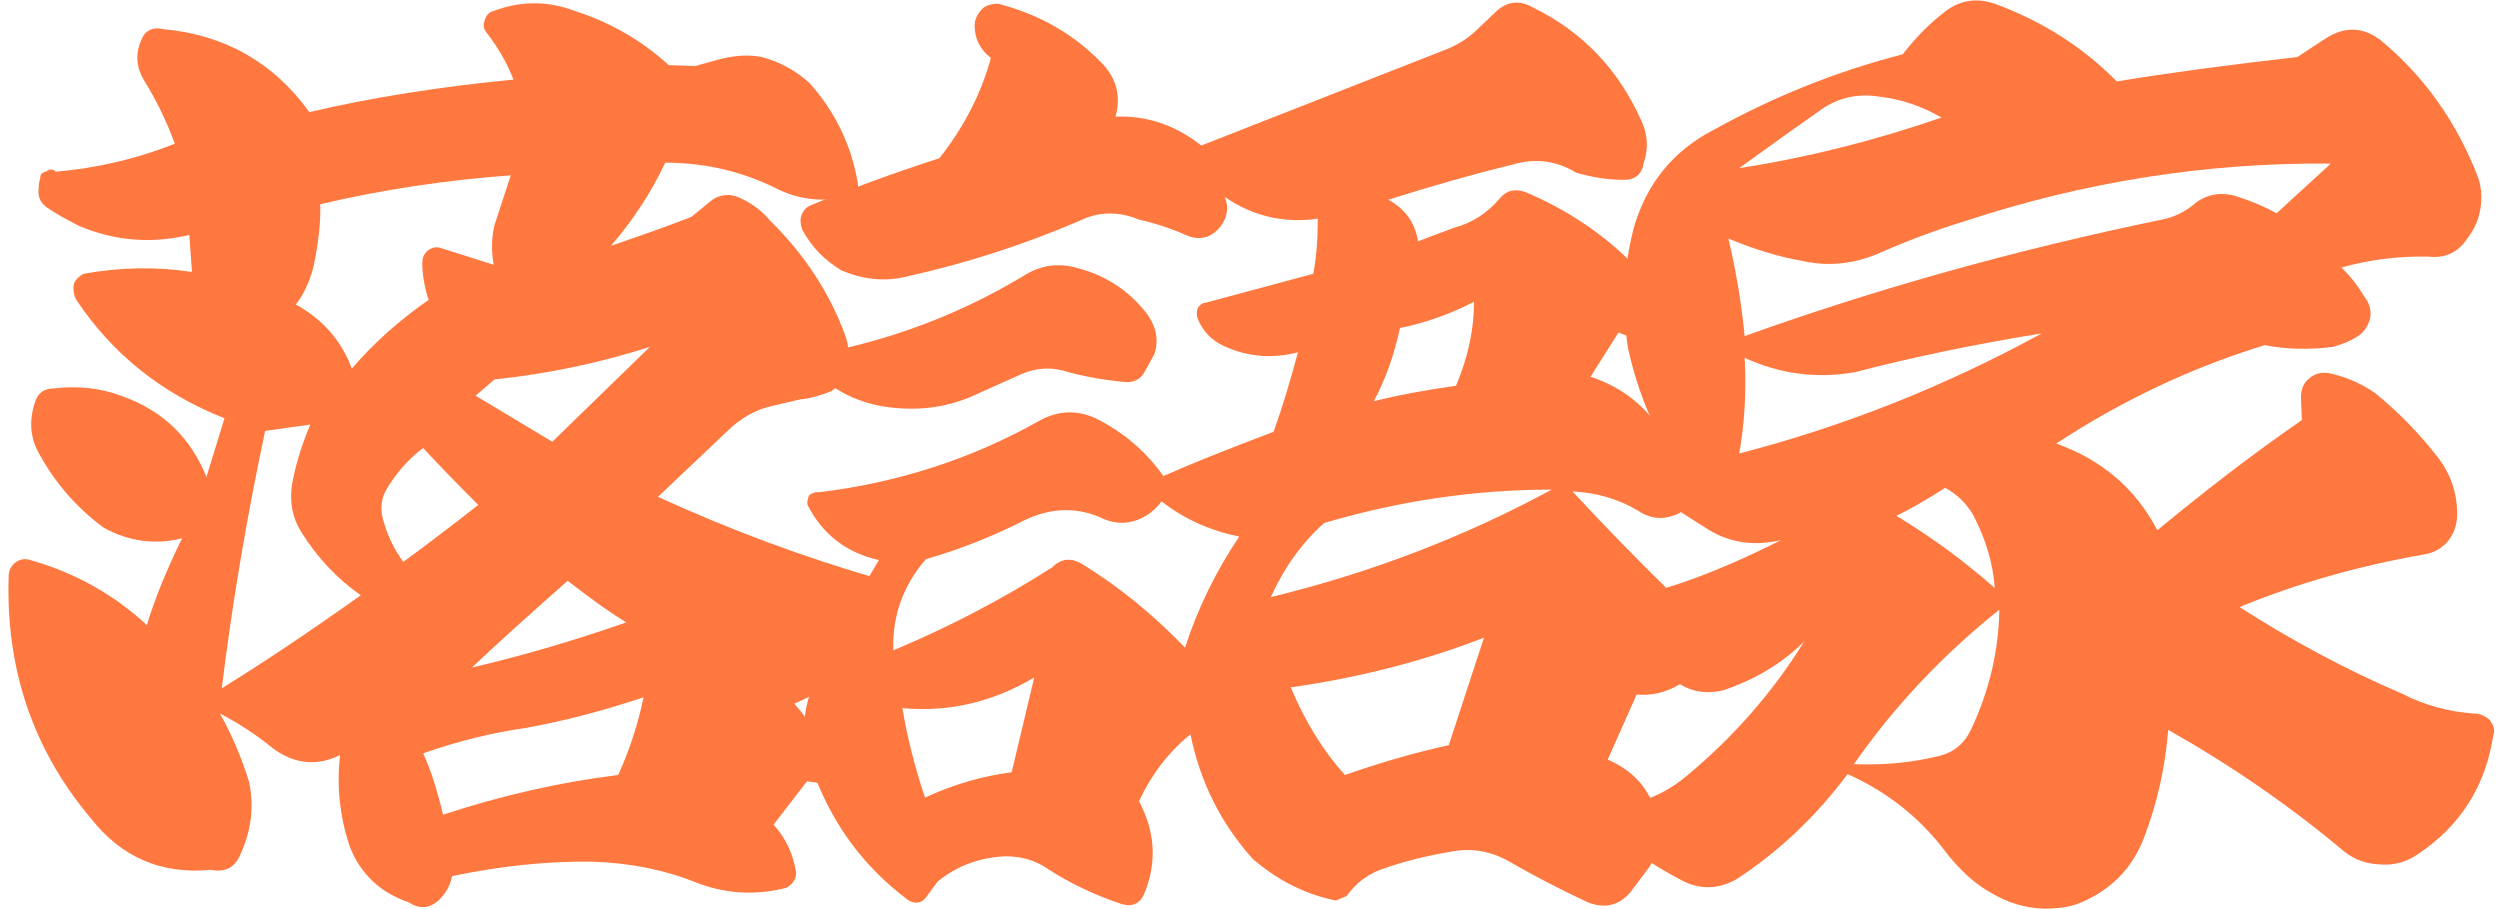 <svg width="209" height="76" viewBox="0 0 209 76" fill="none" xmlns="http://www.w3.org/2000/svg">
<path d="M158.536 43.121C161.455 44.883 164.198 46.896 166.765 49.161C166.614 47.098 166.01 45.059 164.953 43.046C164.399 42.09 163.619 41.334 162.613 40.781C161.052 41.788 159.693 42.568 158.536 43.121ZM167.142 50.973C162.411 54.748 158.36 59.051 154.987 63.883C157.454 63.984 159.819 63.758 162.084 63.204C163.342 62.902 164.248 62.147 164.802 60.939C166.312 57.718 167.092 54.396 167.142 50.973ZM145.399 14.055C150.986 13.199 156.623 11.79 162.311 9.827C160.65 8.87 158.938 8.292 157.177 8.09C155.365 7.788 153.729 8.141 152.269 9.147C150.256 10.556 147.966 12.192 145.399 14.055ZM145.399 37.912C154.157 35.647 162.587 32.3 170.691 27.871C165.104 28.777 159.895 29.859 155.063 31.117C151.842 31.671 148.771 31.268 145.852 29.909C146.003 32.728 145.852 35.395 145.399 37.912ZM145.852 28.097C156.925 24.121 168.552 20.875 180.732 18.358C181.789 18.157 182.745 17.678 183.601 16.924C184.658 16.169 185.841 16.017 187.149 16.471C188.257 16.823 189.314 17.276 190.32 17.829L194.85 13.677C184.482 13.576 174.264 15.187 164.198 18.509C161.883 19.214 159.467 20.12 156.95 21.227C154.887 22.082 152.823 22.284 150.759 21.831C148.746 21.479 146.657 20.849 144.493 19.943C145.147 22.712 145.6 25.43 145.852 28.097ZM159.064 4.542C160.121 3.183 161.228 2.05 162.386 1.144C163.695 0.037 165.154 -0.24 166.765 0.314C170.741 1.774 174.139 3.938 176.957 6.807C181.235 6.102 186.269 5.423 192.057 4.768L194.473 3.183C196.083 2.176 197.618 2.252 199.078 3.409C202.702 6.429 205.395 10.229 207.156 14.81C207.509 15.816 207.534 16.898 207.232 18.056C207.031 18.761 206.653 19.465 206.099 20.17C205.344 21.177 204.313 21.604 203.004 21.453C200.538 21.403 198.122 21.705 195.756 22.359C196.511 23.114 197.14 23.92 197.644 24.775C198.046 25.279 198.222 25.832 198.172 26.436C198.071 27.04 197.795 27.544 197.342 27.946C196.738 28.399 195.958 28.752 195.001 29.003C192.988 29.255 191.101 29.204 189.339 28.852C183.249 30.715 177.435 33.458 171.899 37.081C175.724 38.441 178.543 40.856 180.355 44.329C184.482 40.907 188.508 37.837 192.434 35.118L192.359 33.231C192.359 32.526 192.585 31.998 193.038 31.646C193.491 31.243 194.045 31.092 194.699 31.193C196.109 31.495 197.392 32.048 198.55 32.854C200.412 34.364 202.098 36.075 203.608 37.987C204.816 39.447 205.42 41.108 205.42 42.97C205.42 43.876 205.143 44.657 204.589 45.311C204.036 45.915 203.356 46.267 202.551 46.368C197.115 47.324 192.006 48.784 187.225 50.747C191.604 53.565 196.134 55.981 200.815 57.994C202.677 58.951 204.69 59.504 206.854 59.655C207.307 59.655 207.735 59.832 208.138 60.184C208.49 60.637 208.591 61.065 208.44 61.467C207.786 65.746 205.672 69.067 202.098 71.433C201.142 72.087 200.085 72.364 198.927 72.264C197.77 72.213 196.763 71.836 195.907 71.131C191.478 67.406 186.596 64.034 181.261 61.014C181.009 64.185 180.329 67.205 179.222 70.074C178.215 72.691 176.353 74.528 173.635 75.585C172.931 75.837 171.999 75.963 170.842 75.963C169.282 75.913 167.797 75.46 166.387 74.604C165.129 73.899 163.921 72.817 162.764 71.358C160.599 68.438 157.831 66.224 154.459 64.714C151.791 68.287 148.671 71.232 145.097 73.547C143.587 74.352 142.102 74.377 140.643 73.623C138.025 72.264 135.635 70.603 133.47 68.64C133.37 68.338 133.319 68.086 133.319 67.885C133.521 67.583 133.747 67.432 133.999 67.432C136.666 67.432 139.032 66.551 141.096 64.789C144.971 61.568 148.218 57.843 150.835 53.616C149.023 55.428 146.783 56.786 144.116 57.693C142.505 58.095 141.096 57.793 139.888 56.786C137.774 55.075 135.735 53.54 133.772 52.181C133.521 52.03 133.395 51.778 133.395 51.426C133.496 51.023 133.722 50.822 134.074 50.822L140.643 48.708C143.26 47.802 146.003 46.619 148.872 45.16C146.657 45.663 144.669 45.386 142.908 44.329C140.089 42.568 137.749 41.007 135.886 39.648C135.836 39.598 135.811 39.523 135.811 39.422C135.811 39.271 135.861 39.195 135.962 39.195C137.371 38.793 138.73 38.591 140.039 38.591C138.227 35.924 136.918 32.778 136.113 29.154C135.559 25.832 135.71 22.485 136.566 19.113C137.623 15.388 139.837 12.645 143.21 10.884C148.293 8.065 153.578 5.951 159.064 4.542Z" fill="#FF783F"/>
<path d="M117.039 27.417C116.536 29.733 115.806 31.771 114.849 33.533C116.913 33.029 119.203 32.602 121.72 32.249C122.726 29.884 123.23 27.543 123.23 25.228C121.166 26.285 119.103 27.015 117.039 27.417ZM75.439 59.202C75.842 61.618 76.471 64.109 77.327 66.676C79.743 65.569 82.159 64.864 84.575 64.562L86.462 56.635C82.989 58.699 79.315 59.554 75.439 59.202ZM106.243 49.916C114.548 47.903 122.374 44.908 129.723 40.931C123.33 40.931 116.989 41.863 110.697 43.725C108.835 45.386 107.35 47.45 106.243 49.916ZM107.904 57.465C109.112 60.334 110.622 62.776 112.434 64.789C115.453 63.732 118.348 62.901 121.116 62.297L124.06 53.313C118.977 55.276 113.591 56.66 107.904 57.465ZM74.684 54.37C79.365 52.407 83.795 50.092 87.972 47.424C88.727 46.669 89.583 46.594 90.539 47.198C93.559 49.06 96.403 51.375 99.07 54.144C100.127 50.872 101.637 47.777 103.6 44.857C101.134 44.354 98.97 43.373 97.108 41.913C96.554 42.668 95.849 43.196 94.993 43.498C94.138 43.8 93.257 43.775 92.351 43.423C90.187 42.366 87.947 42.391 85.632 43.498C82.964 44.857 80.221 45.94 77.403 46.745C75.49 48.959 74.584 51.501 74.684 54.37ZM67.89 30.89C67.386 30.79 67.286 30.538 67.588 30.135C67.638 29.783 67.865 29.607 68.267 29.607C74.458 28.449 80.196 26.285 85.481 23.114C86.94 22.158 88.501 21.931 90.162 22.434C92.427 23.038 94.289 24.246 95.749 26.058C96.654 27.216 96.906 28.399 96.504 29.607L95.673 31.117C95.371 31.67 94.868 31.947 94.163 31.947C92.452 31.796 90.841 31.519 89.331 31.117C88.022 30.664 86.714 30.714 85.405 31.268L81.706 32.929C79.693 33.885 77.553 34.288 75.288 34.137C72.369 33.986 69.903 32.904 67.89 30.89ZM67.814 17.15C71.086 15.791 74.659 14.482 78.535 13.224C80.599 10.606 82.033 7.813 82.838 4.843C81.932 4.139 81.479 3.233 81.479 2.125C81.479 1.672 81.681 1.22 82.083 0.767C82.385 0.465 82.838 0.314 83.442 0.314C86.966 1.22 89.91 2.931 92.276 5.447C93.383 6.706 93.71 8.14 93.257 9.751C95.874 9.65 98.265 10.455 100.429 12.167L120.814 4.164C121.871 3.761 122.777 3.182 123.532 2.427L124.966 1.069C125.923 0.112 126.98 -0.039 128.137 0.616C132.264 2.629 135.284 5.775 137.197 10.053C137.751 11.21 137.826 12.393 137.423 13.601C137.272 14.557 136.719 15.036 135.762 15.036C134.454 15.036 133.12 14.834 131.761 14.432C130.1 13.425 128.338 13.198 126.476 13.752C123.356 14.507 119.883 15.489 116.057 16.697C117.467 17.452 118.297 18.609 118.549 20.169L121.569 19.037C123.079 18.634 124.362 17.804 125.419 16.546C125.973 15.891 126.703 15.74 127.609 16.093C131.736 17.854 135.158 20.346 137.876 23.567C138.833 24.574 139.261 25.832 139.16 27.342C139.16 27.593 139.034 27.845 138.782 28.097C138.581 28.248 138.304 28.323 137.952 28.323C137.096 28.374 136.215 28.198 135.309 27.795L132.969 31.494C135.586 32.35 137.625 33.961 139.084 36.326C139.99 38.088 140.619 39.824 140.972 41.535C141.072 41.938 140.997 42.29 140.745 42.592C140.544 42.844 140.242 43.02 139.839 43.121C138.833 43.473 137.851 43.322 136.895 42.668C135.284 41.712 133.472 41.183 131.459 41.083C134.076 43.901 136.618 46.518 139.084 48.934C140.594 50.495 141.525 52.357 141.878 54.521L141.576 55.729C141.374 56.383 140.972 56.887 140.368 57.239C139.261 57.893 138.078 58.17 136.819 58.069L134.403 63.505C136.769 64.512 138.178 66.274 138.631 68.79C138.883 70.149 138.631 71.382 137.876 72.49L136.291 74.604C135.335 75.711 134.152 75.988 132.743 75.434C130.478 74.377 128.338 73.27 126.325 72.112C124.715 71.156 123.028 70.854 121.267 71.206C119.153 71.558 117.19 72.062 115.378 72.716C114.22 73.169 113.289 73.899 112.585 74.906L111.679 75.283C109.162 74.78 106.847 73.622 104.733 71.81C102.065 68.841 100.329 65.368 99.523 61.391C97.711 62.851 96.277 64.713 95.22 66.978C96.579 69.545 96.73 72.112 95.673 74.679C95.321 75.535 94.692 75.837 93.785 75.585C91.521 74.83 89.457 73.849 87.595 72.641C86.588 71.936 85.405 71.584 84.046 71.584C81.882 71.684 79.995 72.389 78.384 73.698L77.553 74.83C77.151 75.484 76.622 75.635 75.968 75.283C72.042 72.364 69.299 68.539 67.739 63.807C66.984 61.542 67.084 59.328 68.041 57.164C69.551 53.791 71.363 50.344 73.477 46.82C70.759 46.216 68.77 44.681 67.512 42.215C67.462 41.963 67.512 41.687 67.663 41.385C67.965 41.183 68.217 41.108 68.418 41.158C75.112 40.353 81.303 38.339 86.991 35.118C88.501 34.313 90.036 34.263 91.596 34.967C93.911 36.125 95.799 37.735 97.258 39.799C99.523 38.792 102.594 37.559 106.469 36.1C107.174 34.137 107.853 31.922 108.508 29.456C106.343 30.009 104.28 29.833 102.317 28.927C101.31 28.474 100.58 27.719 100.127 26.662C100.027 26.36 100.027 26.058 100.127 25.756C100.329 25.454 100.555 25.303 100.807 25.303L109.791 22.887C110.043 21.529 110.169 19.993 110.169 18.282C107.35 18.685 104.758 18.081 102.392 16.47C102.745 17.326 102.619 18.156 102.015 18.962C101.26 19.867 100.354 20.119 99.297 19.716C97.938 19.113 96.579 18.66 95.22 18.358C93.509 17.653 91.873 17.678 90.313 18.433C85.632 20.446 80.8 22.007 75.817 23.114C74.005 23.567 72.168 23.391 70.306 22.585C68.896 21.73 67.814 20.597 67.059 19.188C66.908 18.735 66.883 18.358 66.984 18.056C67.135 17.603 67.412 17.301 67.814 17.15Z" fill="#FF783F"/>
<path d="M39.454 55.804C43.581 54.848 47.885 53.59 52.364 52.029C51.307 51.425 49.671 50.268 47.457 48.556C44.085 51.526 41.417 53.942 39.454 55.804ZM35.377 37.458C34.27 38.264 33.288 39.346 32.433 40.705C31.829 41.611 31.728 42.642 32.131 43.8C32.483 44.958 33.011 46.015 33.716 46.971C35.377 45.763 37.466 44.178 39.983 42.215C38.221 40.453 36.686 38.867 35.377 37.458ZM39.756 33.079C43.179 35.143 45.318 36.426 46.173 36.93L54.327 29.002C50.049 30.361 45.72 31.267 41.342 31.72L39.756 33.079ZM35.377 62.977C35.981 64.285 36.535 65.996 37.038 68.11C41.92 66.5 46.803 65.392 51.685 64.788C52.641 62.675 53.346 60.51 53.799 58.296C50.326 59.453 47.029 60.309 43.908 60.863C41.09 61.265 38.246 61.97 35.377 62.977ZM22.165 36.024C20.605 43.372 19.397 50.544 18.541 57.541C21.964 55.427 25.839 52.835 30.168 49.764C28.205 48.405 26.544 46.644 25.185 44.48C24.43 43.272 24.178 41.913 24.43 40.403C24.732 38.792 25.235 37.156 25.94 35.495L22.165 36.024ZM26.77 17.074C26.821 18.483 26.645 20.169 26.242 22.132C25.94 23.441 25.436 24.548 24.732 25.454C26.997 26.712 28.557 28.499 29.413 30.814C31.275 28.65 33.414 26.738 35.83 25.076C35.478 23.969 35.302 22.937 35.302 21.981C35.302 21.478 35.503 21.1 35.906 20.849C36.258 20.647 36.61 20.622 36.963 20.773L41.266 22.132C41.065 20.974 41.09 19.867 41.342 18.81L42.7 14.658C37.214 15.06 31.904 15.866 26.77 17.074ZM25.864 9.373C30.998 8.165 36.686 7.259 42.927 6.655C42.424 5.346 41.694 4.063 40.737 2.805C40.435 2.452 40.36 2.1 40.511 1.748C40.612 1.295 40.863 1.018 41.266 0.917C43.531 0.061 45.796 0.061 48.061 0.917C51.03 1.873 53.648 3.383 55.913 5.447L58.102 5.522L60.291 4.919C61.55 4.617 62.682 4.566 63.689 4.768C65.199 5.17 66.533 5.9 67.69 6.957C69.804 9.323 71.138 12.066 71.692 15.186C71.843 15.891 71.541 16.319 70.786 16.47C68.672 16.923 66.684 16.671 64.821 15.715C61.952 14.305 58.882 13.601 55.611 13.601C54.453 16.067 52.943 18.382 51.081 20.547C53.748 19.641 55.988 18.835 57.8 18.131L59.461 16.772C60.065 16.319 60.745 16.193 61.499 16.394C62.657 16.847 63.613 17.527 64.368 18.433C67.288 21.302 69.402 24.548 70.71 28.172C70.962 28.977 71.012 29.782 70.861 30.588C70.609 31.544 70.157 32.249 69.502 32.702C68.496 33.105 67.64 33.331 66.935 33.381L64.67 33.91C63.211 34.212 61.902 34.942 60.745 36.099L55.007 41.535C61.047 44.303 67.212 46.593 73.504 48.405C74.208 48.607 74.661 49.085 74.863 49.84C75.114 50.444 75.064 51.073 74.712 51.727C72.648 54.999 69.88 57.364 66.407 58.824C68.017 60.686 69.2 62.574 69.955 64.487C70.106 64.738 70.056 64.99 69.804 65.242C69.653 65.443 69.427 65.543 69.125 65.543L67.464 65.317L64.67 68.941C65.677 70.048 66.306 71.382 66.558 72.942C66.558 73.496 66.281 73.924 65.727 74.226C63.16 74.88 60.644 74.729 58.178 73.773C55.56 72.716 52.666 72.137 49.495 72.036C45.771 71.986 41.87 72.389 37.793 73.244C37.642 73.999 37.29 74.653 36.736 75.207C35.931 75.962 35.075 76.038 34.169 75.434C31.803 74.628 30.168 73.093 29.262 70.828C28.406 68.312 28.129 65.745 28.431 63.127C26.468 64.084 24.581 63.883 22.769 62.523C21.41 61.416 19.95 60.46 18.39 59.655C19.397 61.467 20.202 63.354 20.806 65.317C21.259 67.33 21.032 69.344 20.127 71.357C19.674 72.514 18.843 72.967 17.635 72.716C13.508 73.118 10.161 71.684 7.594 68.412C2.762 62.675 0.472 55.93 0.724 48.179C0.724 47.726 0.9 47.348 1.252 47.046C1.655 46.744 2.082 46.669 2.535 46.82C6.26 47.877 9.506 49.689 12.275 52.256C12.929 50.092 13.911 47.676 15.219 45.008C12.904 45.562 10.714 45.26 8.651 44.102C6.336 42.391 4.498 40.252 3.139 37.685C2.485 36.376 2.435 34.967 2.988 33.457C3.24 32.803 3.743 32.475 4.498 32.475C6.562 32.224 8.5 32.45 10.312 33.155C13.634 34.363 15.949 36.602 17.258 39.874L18.768 34.967C13.533 32.903 9.406 29.606 6.386 25.076C6.185 24.724 6.109 24.296 6.159 23.793C6.26 23.441 6.537 23.139 6.99 22.887C10.06 22.333 13.08 22.283 16.05 22.736L15.823 19.641C12.652 20.396 9.582 20.144 6.612 18.886C5.505 18.332 4.624 17.829 3.97 17.376C3.517 17.074 3.265 16.671 3.215 16.168C3.215 15.614 3.265 15.186 3.366 14.884C3.366 14.582 3.517 14.406 3.819 14.356C4.171 14.104 4.448 14.104 4.649 14.356C8.122 14.054 11.444 13.274 14.615 12.015C13.911 10.103 13.055 8.341 12.048 6.73C11.293 5.472 11.293 4.189 12.048 2.88C12.451 2.427 12.954 2.276 13.558 2.427C18.742 2.88 22.844 5.195 25.864 9.373Z" fill="#FF783F"/>
</svg>
